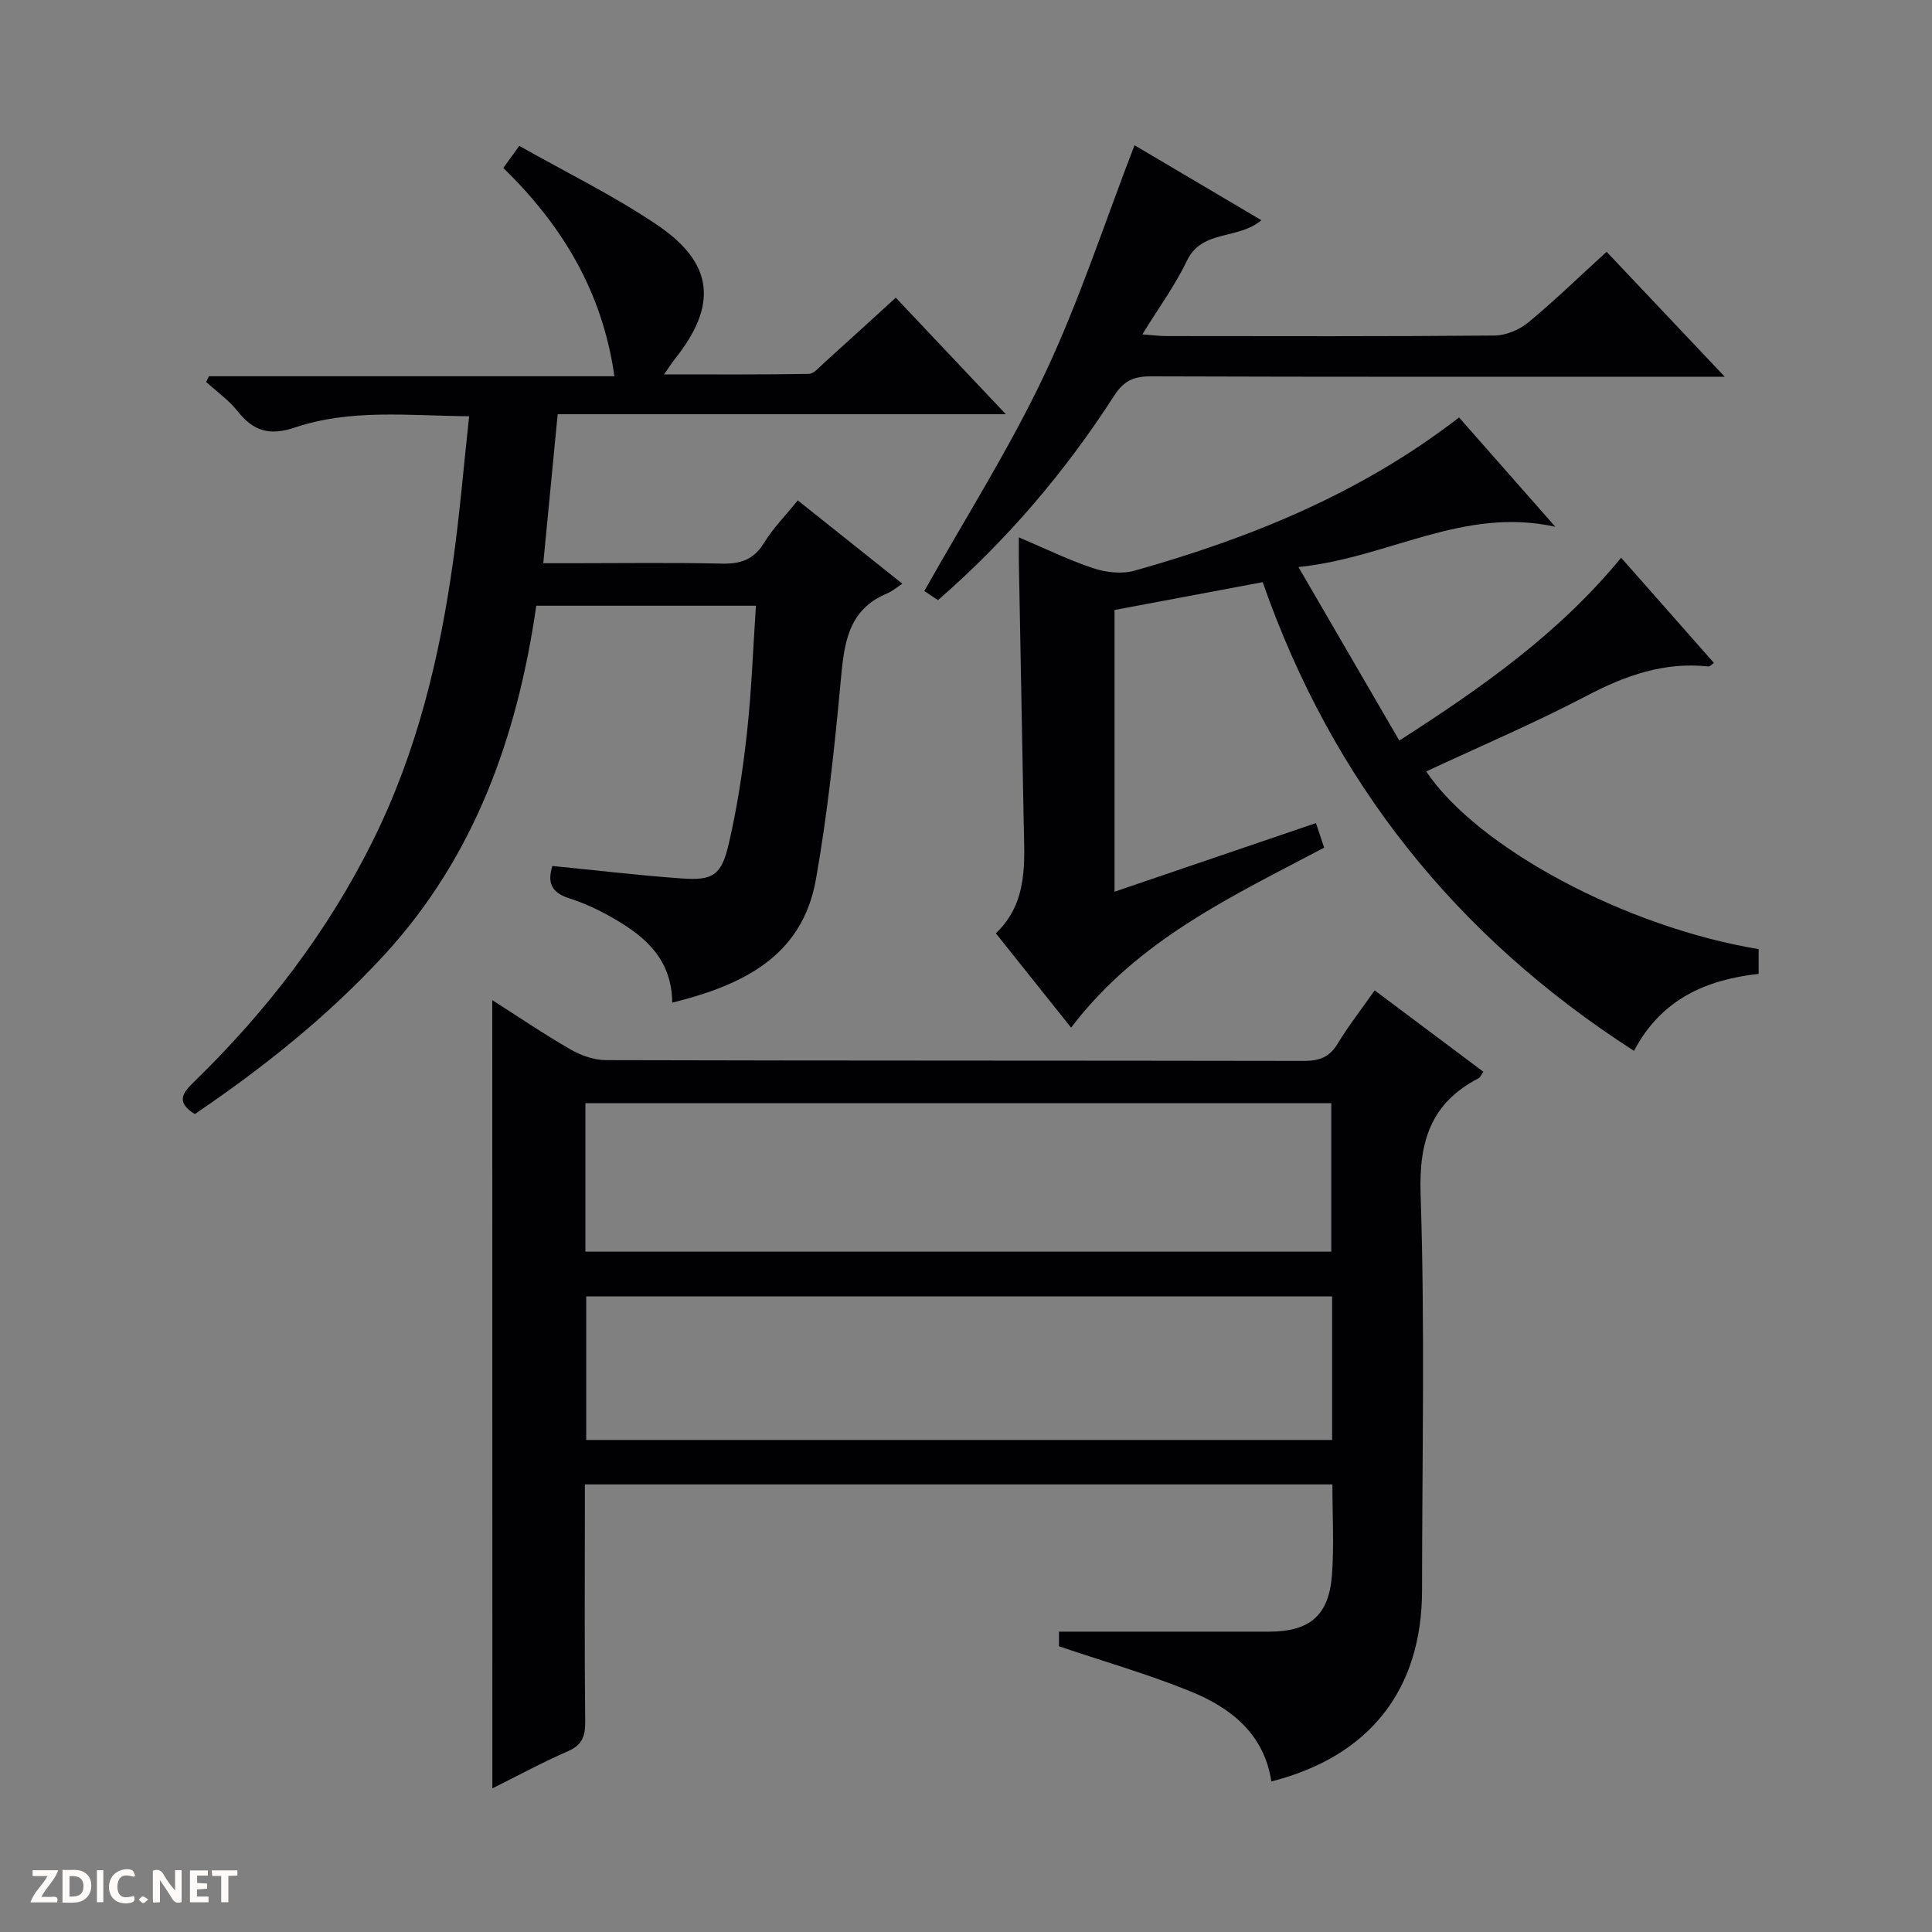 <svg enable-background="new 0 0 400 400" viewBox="0 0 400 400" xmlns="http://www.w3.org/2000/svg"><rect x="0" y="0" width="400" height="400" fill="#808080" stroke="none"/><g fill="#fcfbfa"><path d="m37.59 393.81c-.92.31-1.52.05-2-.78-.7-1.2-1.52-2.34-2.47-3.78v4.59c-.55.03-.95.05-1.41.07-.03-.37-.06-.64-.06-.91 0-1.91 0-3.81 0-5.7 1.13-.41 1.77-.03 2.29.91.62 1.11 1.38 2.14 2.31 3.19v-4.2h1.35v6.61z"/><path d="m12.94 393.88v-6.75c1.9.19 3.93-.54 5.37 1.29.8 1.01.78 2.88.03 3.97-1.37 1.97-3.4 1.51-6.4 1.49m2.45-1.22c2.04.12 2.92-.58 2.89-2.21-.03-1.51-.98-2.19-2.89-2z"/><path d="m11.81 393.87h-5.49c.68-2.18 2.47-3.48 3.51-5.45h-3.08v-1.21h5.29c-.71 2.13-2.44 3.48-3.47 5.51.86 0 1.63.04 2.39-.01.79-.05 1.14.21.85 1.16"/><path d="m39.33 393.86v-6.61h3.7v1.07h-2.22v1.52c.68.04 1.34.09 2.07.13v1.07c-.72.05-1.38.09-2.1.14v1.48h2.4v1.19h-3.85z"/><path d="m27.71 388.56c-1.15-.3-2.46-.61-3.1.64-.37.73-.41 1.93-.06 2.67.63 1.35 1.99.93 3.17.68.35.94-.01 1.32-.93 1.46-1.62.25-3.05-.27-3.76-1.48-.73-1.24-.6-3.03.31-4.17.88-1.11 2.71-1.7 4-1.16.32.13.44.74.65 1.12-.1.08-.19.16-.28.24"/><path d="m49.15 387.24v1.07c-.59.02-1.17.05-1.87.08v5.44h-1.48v-5.44h-1.85c-.05-.4-.08-.73-.13-1.15z"/><path d="m20.06 387.21h1.33v6.62h-1.33z"/><path d="m30.68 393.25c-.39.38-.8.79-1.05.76-.32-.05-.6-.45-.9-.7.26-.24.51-.64.8-.67.29-.04.62.3 1.15.61"/></g><path d="m101.92 207.07c5.22 3.32 10.57 6.96 16.16 10.18 2.18 1.26 4.9 2.23 7.38 2.24 48.16.13 96.33.07 144.49.16 3.16.01 5.29-.75 6.98-3.54 2.24-3.69 4.91-7.11 7.68-11.06 7.56 5.66 14.96 11.2 22.51 16.85-.46.64-.63 1.15-.98 1.33-9.84 5.11-12.39 12.97-12.02 24.01.91 27.3.31 54.65.3 81.98-.01 20.61-10.84 34.43-31.2 39.61-1.5-9.89-8.42-15.28-16.84-18.69-8.71-3.53-17.8-6.14-27.13-9.29 0-.85 0-2.43 0-3.03 14.65 0 29.08.01 43.51 0 8.39-.01 12.39-3.34 13.01-11.76.45-6.1.09-12.27.09-18.73-51.51 0-102.76 0-154.77 0v5.17c0 14.67-.09 29.33.07 44 .03 3.04-.68 4.82-3.63 6.1-5.3 2.31-10.4 5.08-15.59 7.66-.02-54.55-.02-108.78-.02-163.19zm19.28 52.07h154.43c0-10.55 0-20.64 0-30.74-51.64 0-102.99 0-154.43 0zm154.6 9.26c-51.82 0-103.16 0-154.43 0v29.73h154.43c0-10.09 0-19.72 0-29.73z" fill="#010104"/><path d="m139.18 207.59c-.09-8.86-5.42-13.51-11.79-17.24-3-1.76-6.2-3.31-9.5-4.35-3.67-1.16-4.63-3.19-3.53-6.71 8.96.88 17.82 1.94 26.72 2.58 6.53.47 8.28-.6 9.81-7.2 1.76-7.56 2.92-15.3 3.77-23.03.94-8.57 1.24-17.21 1.85-26.23-15.07 0-29.96 0-45.48 0-3.87 26.81-12.63 51.87-31.58 72.42-11.67 12.65-25.01 23.26-39.12 32.83-4.15-2.57-2.35-4.54-.08-6.75 15.02-14.63 27.62-31.04 36.97-49.89 9.11-18.36 13.84-37.96 16.63-58.1 1.34-9.68 2.16-19.42 3.28-29.74-12.49-.11-24.51-1.56-36.04 2.32-5.33 1.8-8.65.74-11.92-3.39-1.82-2.29-4.3-4.04-6.49-6.03.19-.39.39-.79.58-1.18h83.95c-2.52-17.67-10.88-31.29-23-43.13 1.02-1.42 1.86-2.57 3.3-4.57 9.63 5.45 19.5 10.27 28.52 16.35 11.81 7.97 12.58 16.65 3.7 27.77-.61.76-1.12 1.59-2.24 3.19 10.47 0 20.22.07 29.96-.1 1.07-.02 2.18-1.39 3.16-2.27 4.82-4.34 9.6-8.72 14.85-13.51 7.48 7.92 14.83 15.7 22.79 24.13-31.25 0-61.77 0-92.79 0-.99 10.27-1.94 20.1-2.98 30.85h6.01c10.33 0 20.66-.15 30.98.08 3.86.09 6.58-.82 8.7-4.27 1.89-3.07 4.48-5.7 7-8.82 7.1 5.66 13.96 11.12 21.65 17.25-1.23.8-2.11 1.58-3.13 2-8.29 3.45-8.93 10.6-9.64 18.27-1.27 13.69-2.73 27.41-5.12 40.94-2.83 15.95-15.13 21.9-29.75 25.53z" fill="#010104"/><path d="m364.11 196.51v5.12c-10.82 1.2-20.15 5.18-25.81 15.94-36.73-23.63-62.42-55.63-76.87-97.04-10.46 1.96-20.52 3.85-30.68 5.76v58.33c14.12-4.81 27.72-9.45 41.7-14.21.6 1.8 1.14 3.42 1.7 5.09-19.06 10.07-38.54 19.03-52.39 37.26-5.1-6.39-10.11-12.67-15.58-19.53 6.81-6.47 5.92-14.93 5.76-23.23-.34-17.98-.67-35.96-1-53.93-.02-1.31 0-2.63 0-4.82 5.45 2.31 10.32 4.71 15.42 6.4 2.63.87 5.9 1.24 8.51.51 23.99-6.76 46.88-16 67.21-31.73 6.47 7.34 12.79 14.52 19.93 22.63-19.11-4.22-34.52 6.44-53.18 8.34 7.26 12.49 13.95 24 20.88 35.93 17.32-11.12 33.15-22.28 45.93-37.86 6.52 7.39 12.84 14.56 19.21 21.78-.61.43-.87.76-1.1.74-9.13-1-17.17 1.83-25.19 6.04-10.85 5.69-22.16 10.5-33.28 15.69 10.66 15.85 41.24 32.21 68.83 36.79z" fill="#010104"/><path d="m234.89 30.07c8.26 4.88 17.06 10.08 26.26 15.52-4.79 4.1-12.27 1.87-15.39 8.36-2.47 5.15-5.91 9.84-9.25 15.28 2.12.15 3.55.35 4.98.35 22.64.02 45.29.09 67.93-.11 2.36-.02 5.14-1.18 6.98-2.7 5.5-4.55 10.64-9.54 16.23-14.64 7.91 8.37 15.72 16.63 24.46 25.87-2.92 0-4.66 0-6.39 0-37.46 0-74.93.05-112.39-.08-3.51-.01-5.61.86-7.62 3.98-10.12 15.73-22.15 29.88-36.49 42.35-1.29-.86-2.5-1.66-2.83-1.88 8.47-15.08 17.67-29.54 24.92-44.9 7.17-15.18 12.38-31.29 18.6-47.4z" fill="#010104"/></svg>